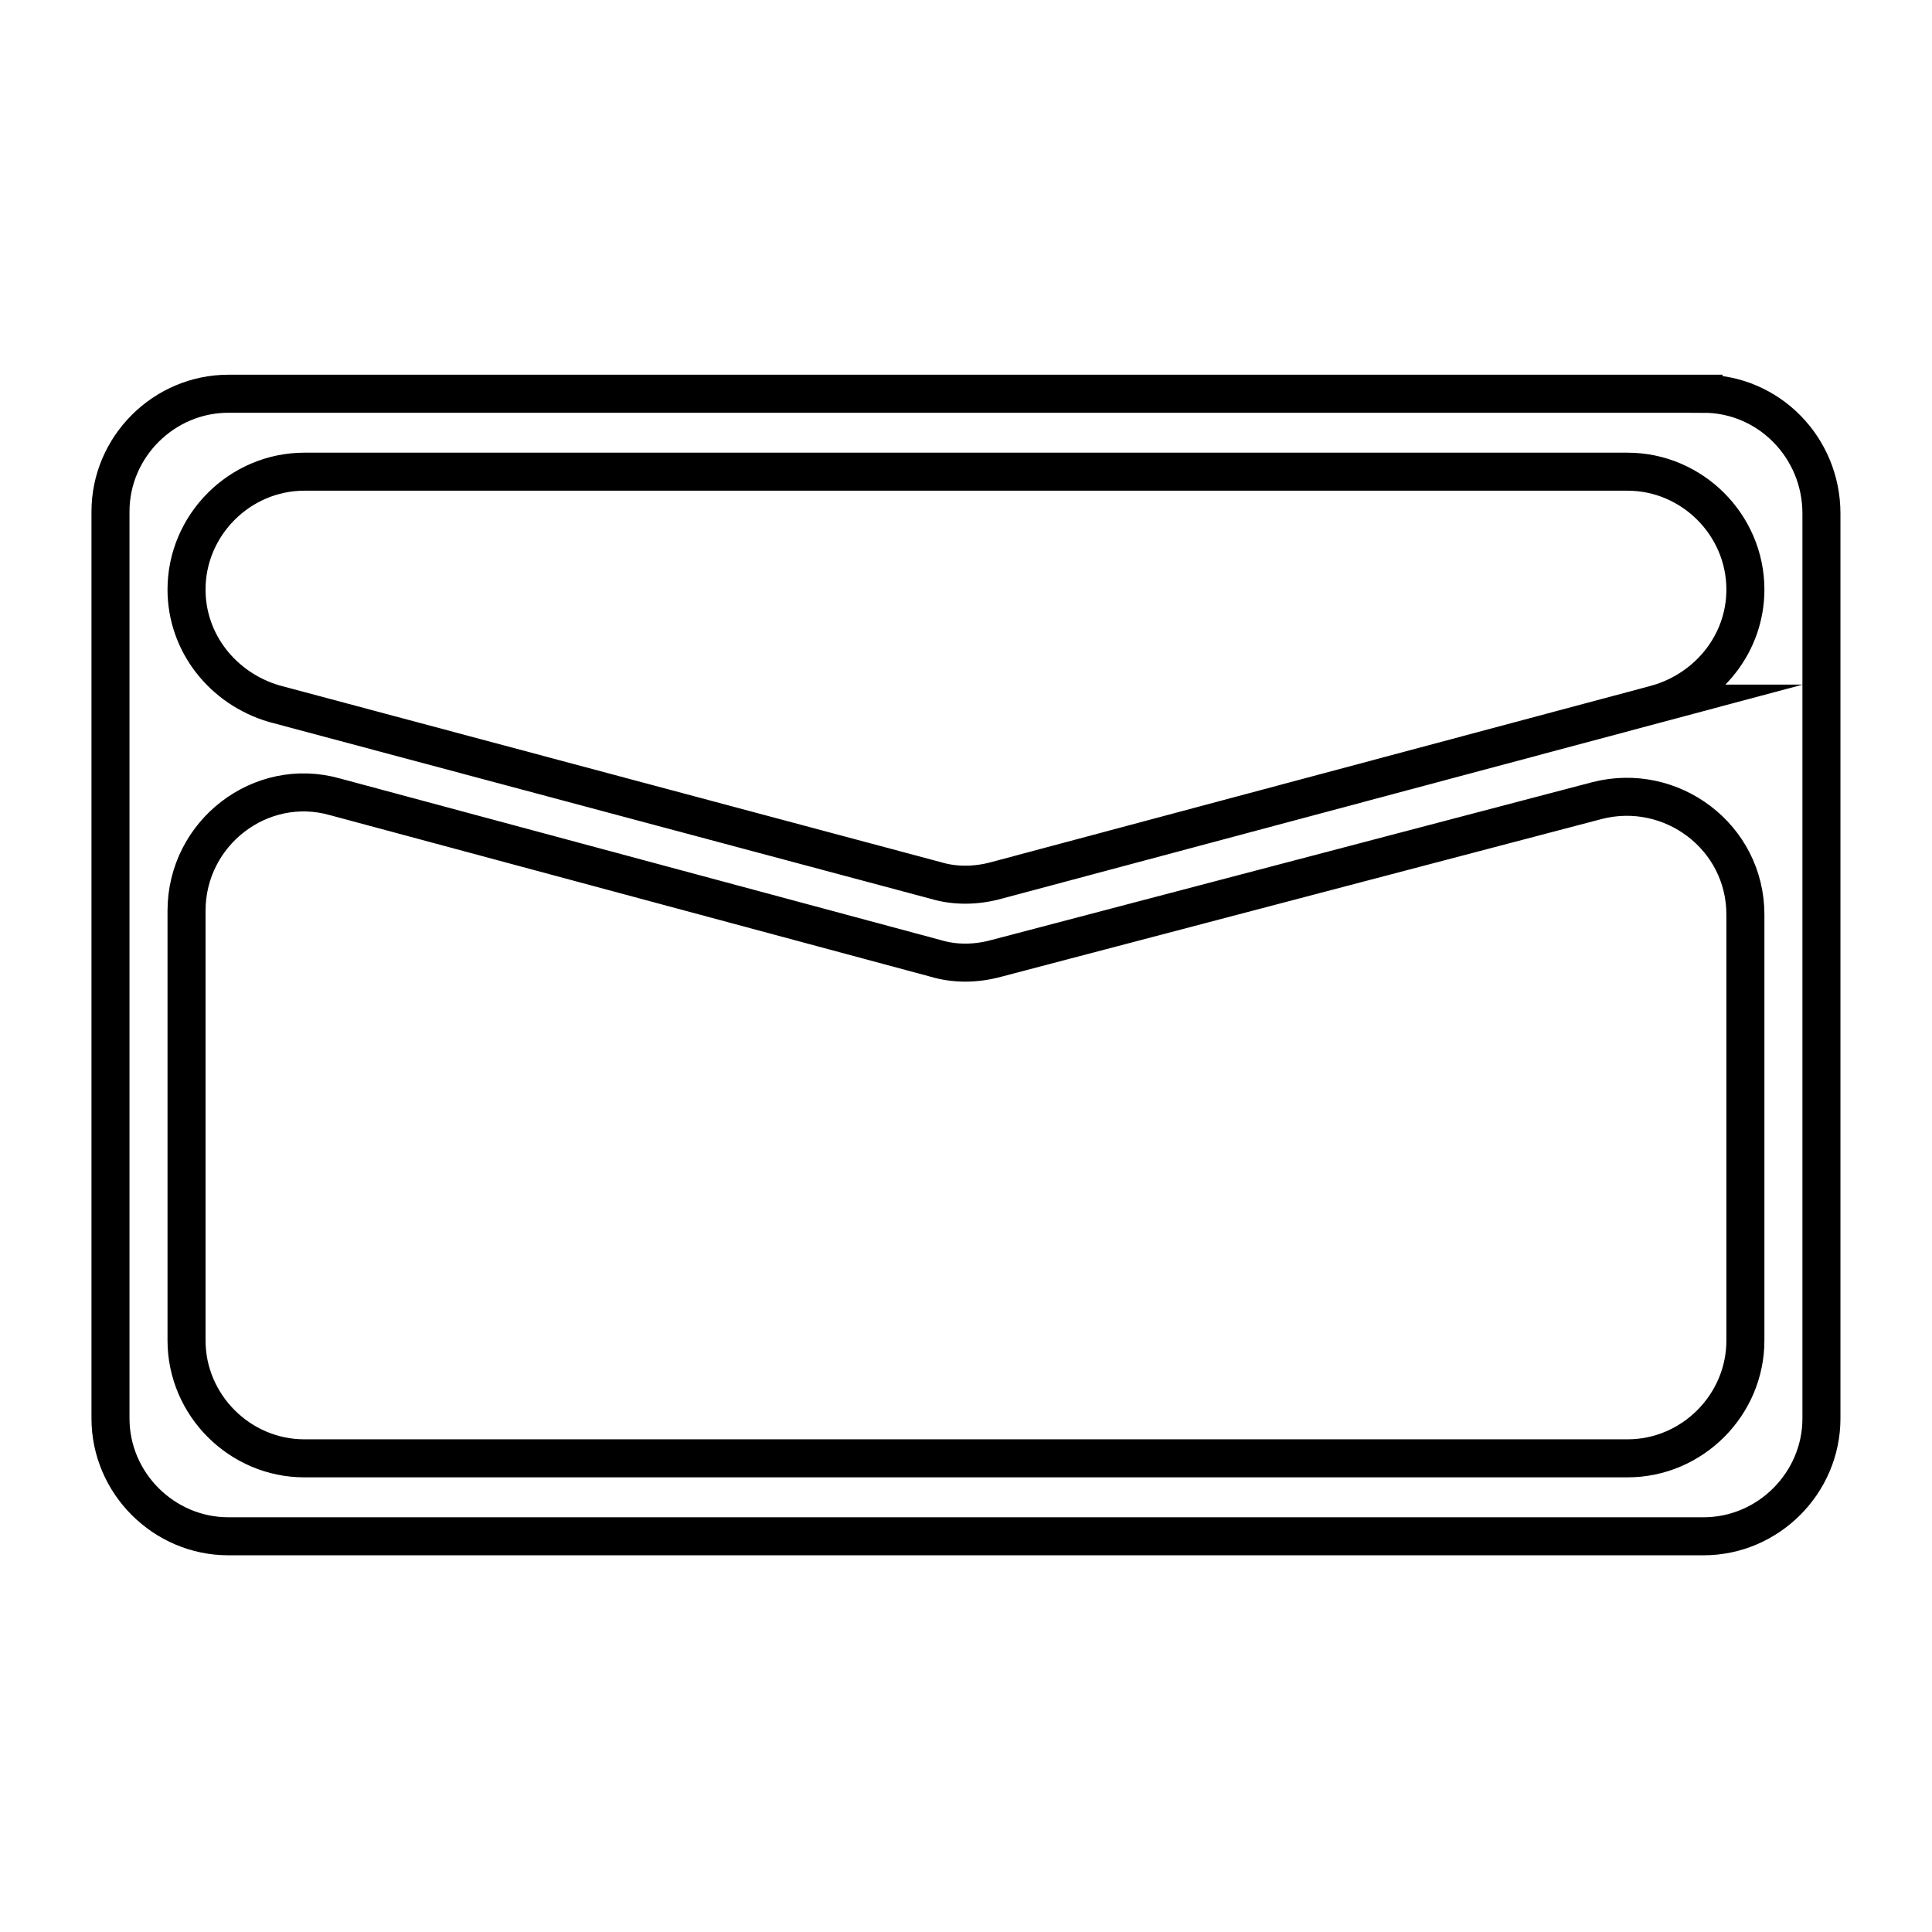 <?xml version="1.0" encoding="UTF-8"?>
<!-- Uploaded to: SVG Repo, www.svgrepo.com, Generator: SVG Repo Mixer Tools -->
<svg width="800px" height="800px" version="1.1" viewBox="144 144 512 512" xmlns="http://www.w3.org/2000/svg">
 <defs>
  <clipPath id="a">
   <path d="m148.09 148.09h503.81v503.81h-503.81z"/>
  </clipPath>
 </defs>
 <g clip-path="url(#a)">
  <path transform="matrix(5.038 0 0 5.038 148.09 148.09)" d="m88.8 19.9h-77.6c-3.4 0-6.2 2.8-6.2 6.2v47.7c0 3.4 2.8 6.2 6.2 6.2h77.6c3.4 0 6.2-2.8 6.2-6.2v-47.599c0-3.501-2.8-6.3-6.2-6.3zm2.2 49.8c0 3.4-2.8 6.2-6.2 6.2h-69.6c-3.4 0-6.2-2.8-6.2-6.2v-22.6c0-4.1 3.9-7.1 7.8-6l31.6 8.5c1 0.3 2.1 0.3 3.2 0l31.6-8.3c3.9-1 7.8 1.9 7.8 6zm-4.599-33.5-34.8 9.3c-1.1 0.3-2.2 0.3-3.2 0l-34.8-9.3c-2.701-0.8-4.601-3.2-4.601-6 0-3.4 2.8-6.2 6.2-6.2h69.6c3.4 0 6.2 2.8 6.2 6.2 0 2.8-1.9 5.199-4.599 6z" fill="none" stroke="#000000" stroke-miterlimit="10" stroke-width="2"/>
 </g>
</svg>